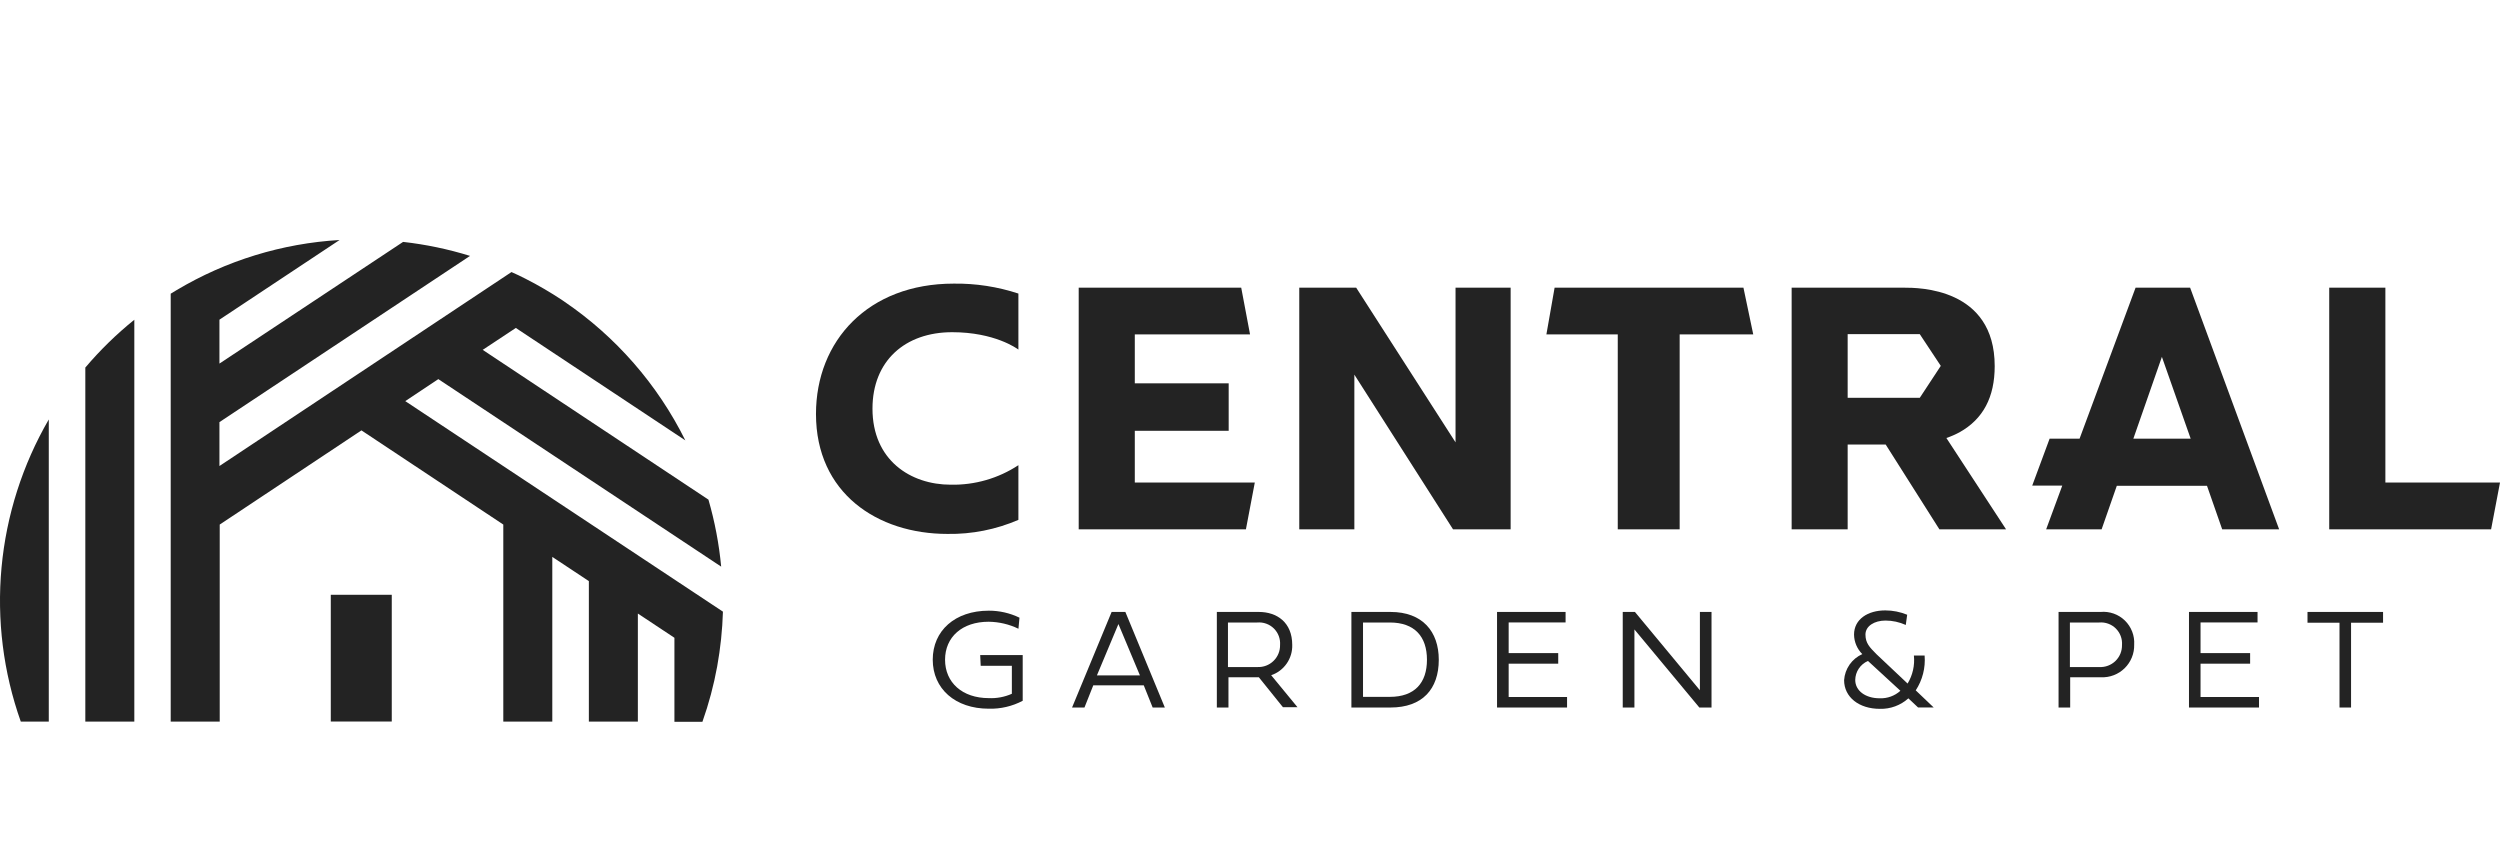 <svg width="125" height="43" viewBox="0 0 125 43" fill="none" xmlns="http://www.w3.org/2000/svg">
<path d="M49.035 33.289H50.593V34.689C50.23 34.85 49.834 34.925 49.438 34.906C48.118 34.906 47.253 34.129 47.253 32.988C47.253 31.847 48.111 31.087 49.431 31.087C49.947 31.093 50.456 31.212 50.922 31.437L50.974 30.884C50.495 30.652 49.97 30.532 49.438 30.534C47.754 30.534 46.637 31.532 46.637 32.984C46.637 34.437 47.761 35.435 49.438 35.435C50.028 35.451 50.613 35.315 51.135 35.039V32.753H49.01L49.035 33.289Z" fill="#232323"/>
<path d="M55.581 30.597L53.603 35.376H54.223L54.664 34.266H57.188L57.633 35.376H58.242L56.268 30.597H55.581ZM54.846 33.769L55.921 31.202L56.996 33.769H54.846Z" fill="#232323"/>
<path d="M64.612 32.246C64.612 31.115 63.842 30.597 62.942 30.597H60.842V35.376H61.423V33.863H62.942L64.147 35.361H64.875L63.559 33.761C63.873 33.655 64.146 33.45 64.335 33.177C64.525 32.904 64.622 32.578 64.612 32.246ZM62.862 33.352H61.398V31.125H62.862C63.014 31.112 63.167 31.131 63.31 31.183C63.453 31.234 63.584 31.316 63.693 31.423C63.801 31.53 63.885 31.659 63.939 31.802C63.992 31.945 64.014 32.097 64.003 32.249C64.006 32.397 63.979 32.544 63.923 32.68C63.867 32.817 63.784 32.941 63.678 33.044C63.572 33.148 63.447 33.228 63.309 33.281C63.171 33.334 63.023 33.358 62.876 33.352H62.862Z" fill="#232323"/>
<path d="M69.527 30.597H67.57V35.376H69.52C71.12 35.376 71.939 34.455 71.939 32.988C71.939 31.577 71.124 30.597 69.527 30.597ZM69.492 34.843H68.151V31.125H69.492C70.728 31.125 71.348 31.826 71.348 32.988C71.348 34.15 70.728 34.843 69.492 34.843Z" fill="#232323"/>
<path d="M75.433 33.184H77.911V32.655H75.433V31.122H78.279V30.597H74.852V35.376H78.353V34.85H75.433V33.184Z" fill="#232323"/>
<path d="M84.995 34.514L81.746 30.597H81.137V35.376H81.721V31.472L84.967 35.376H85.576V30.597H84.995V34.514Z" fill="#232323"/>
<path d="M96.231 32.778H95.695C95.745 33.267 95.634 33.758 95.38 34.178L93.826 32.712C93.476 32.361 93.273 32.151 93.273 31.728C93.273 31.304 93.718 31.028 94.274 31.028C94.624 31.028 94.97 31.104 95.289 31.248L95.359 30.737C95.013 30.595 94.642 30.521 94.267 30.52C93.395 30.52 92.702 30.958 92.702 31.731C92.707 32.097 92.856 32.447 93.115 32.705C92.86 32.819 92.64 33 92.479 33.229C92.319 33.459 92.224 33.728 92.205 34.007C92.205 34.858 92.951 35.442 93.991 35.442C94.516 35.457 95.028 35.269 95.419 34.917L95.902 35.372H96.683L95.787 34.518C96.124 34.004 96.28 33.391 96.231 32.778ZM93.98 34.914C93.28 34.914 92.762 34.543 92.762 33.996C92.765 33.794 92.827 33.596 92.94 33.428C93.053 33.26 93.212 33.127 93.399 33.048L95.02 34.539C94.736 34.796 94.362 34.93 93.98 34.914Z" fill="#232323"/>
<path d="M105.028 30.597H102.928V35.375H103.509V33.863H105.042C105.261 33.874 105.48 33.839 105.684 33.761C105.889 33.684 106.075 33.564 106.232 33.411C106.388 33.258 106.511 33.074 106.593 32.871C106.676 32.668 106.715 32.45 106.709 32.232C106.723 32.009 106.689 31.787 106.608 31.579C106.528 31.371 106.404 31.183 106.245 31.028C106.085 30.872 105.894 30.753 105.684 30.679C105.474 30.605 105.25 30.576 105.028 30.597ZM104.962 33.352H103.495V31.125H104.962C105.113 31.112 105.266 31.132 105.409 31.184C105.552 31.235 105.682 31.318 105.79 31.424C105.898 31.531 105.982 31.66 106.036 31.803C106.089 31.945 106.111 32.097 106.1 32.249C106.103 32.398 106.076 32.546 106.02 32.684C105.963 32.821 105.879 32.946 105.772 33.05C105.665 33.153 105.538 33.233 105.399 33.285C105.259 33.338 105.11 33.36 104.962 33.352Z" fill="#232323"/>
<path d="M110.027 33.184H112.506V32.655H110.027V31.122H112.877V30.597H109.449V35.376H112.95V34.85H110.027V33.184Z" fill="#232323"/>
<path d="M115.375 31.136H116.975V35.376H117.553V31.136H119.153V30.597H115.375V31.136Z" fill="#232323"/>
<path d="M62.74 24.127H56.74V21.54H61.434V19.166H56.74V16.719H62.502L62.061 14.384H53.935V26.465H62.296L62.74 24.127Z" fill="#232323"/>
<path d="M75.532 14.384H72.777V22.117L67.809 14.384H64.963V26.465H67.718V18.732L72.651 26.465H75.532V14.384Z" fill="#232323"/>
<path d="M77.73 14.384L77.32 16.719H80.888V26.465H83.983V16.719H87.662L87.172 14.384H77.73Z" fill="#232323"/>
<path d="M119.269 24.127V14.384H116.461V26.465H124.555L125 24.127H119.269Z" fill="#232323"/>
<path d="M50.92 25.993V23.259C49.918 23.919 48.738 24.259 47.538 24.235C45.525 24.235 43.624 23.006 43.624 20.433C43.624 18.042 45.255 16.61 47.608 16.61C49.73 16.61 50.85 17.426 50.92 17.479V14.678C49.876 14.334 48.781 14.166 47.682 14.181C43.407 14.181 40.799 17.041 40.799 20.699C40.799 24.648 43.859 26.696 47.374 26.696C48.592 26.716 49.801 26.476 50.92 25.993Z" fill="#232323"/>
<path d="M109.506 14.384H106.779L103.978 21.935H102.48L101.611 24.281H103.113L102.308 26.465H105.081L105.84 24.291H110.35L111.109 26.465H113.956L109.506 14.384ZM106.667 21.935L108.095 17.843L109.534 21.935H106.667Z" fill="#232323"/>
<path d="M97.319 21.9C97.549 21.822 97.771 21.725 97.984 21.61C99.157 20.951 99.735 19.859 99.735 18.305C99.735 14.384 95.908 14.384 95.208 14.384H89.582V26.465H92.383V22.226H94.284L96.969 26.465H100.302L97.319 21.9ZM95.989 19.891H92.383V16.708H95.989L97.039 18.294L95.989 19.891Z" fill="#232323"/>
<path d="M1.039 36.079H2.439V20.973C1.125 23.239 0.319 25.764 0.077 28.372C-0.165 30.98 0.163 33.61 1.039 36.079Z" fill="#232323"/>
<path d="M4.266 18.378V36.079H6.716V15.987C5.826 16.705 5.005 17.506 4.266 18.378Z" fill="#232323"/>
<path d="M20.263 20.056L21.916 18.956L36.059 28.332C35.952 27.198 35.739 26.076 35.422 24.982L24.135 17.493L25.791 16.397L34.267 22.02C32.878 19.221 30.791 16.829 28.207 15.074L28.105 15.004C27.516 14.613 26.905 14.256 26.274 13.936C26.047 13.82 25.819 13.709 25.574 13.603L10.972 23.301V21.106L23.502 12.795C22.41 12.457 21.29 12.222 20.155 12.095L10.972 18.179V15.984L16.979 12C14.104 12.17 11.311 13.028 8.836 14.503L8.535 14.685V36.079H10.986V26.228L18.072 21.519L25.165 26.228V36.079H27.615V27.845L29.443 29.056V36.079H31.893V30.677L33.721 31.889V36.09H35.121C35.441 35.187 35.688 34.26 35.86 33.317C36.023 32.414 36.119 31.5 36.147 30.583L20.263 20.056Z" fill="#232323"/>
<path d="M19.588 29.739H16.539V36.076H19.588V29.739Z" fill="#232323"/>
</svg>
